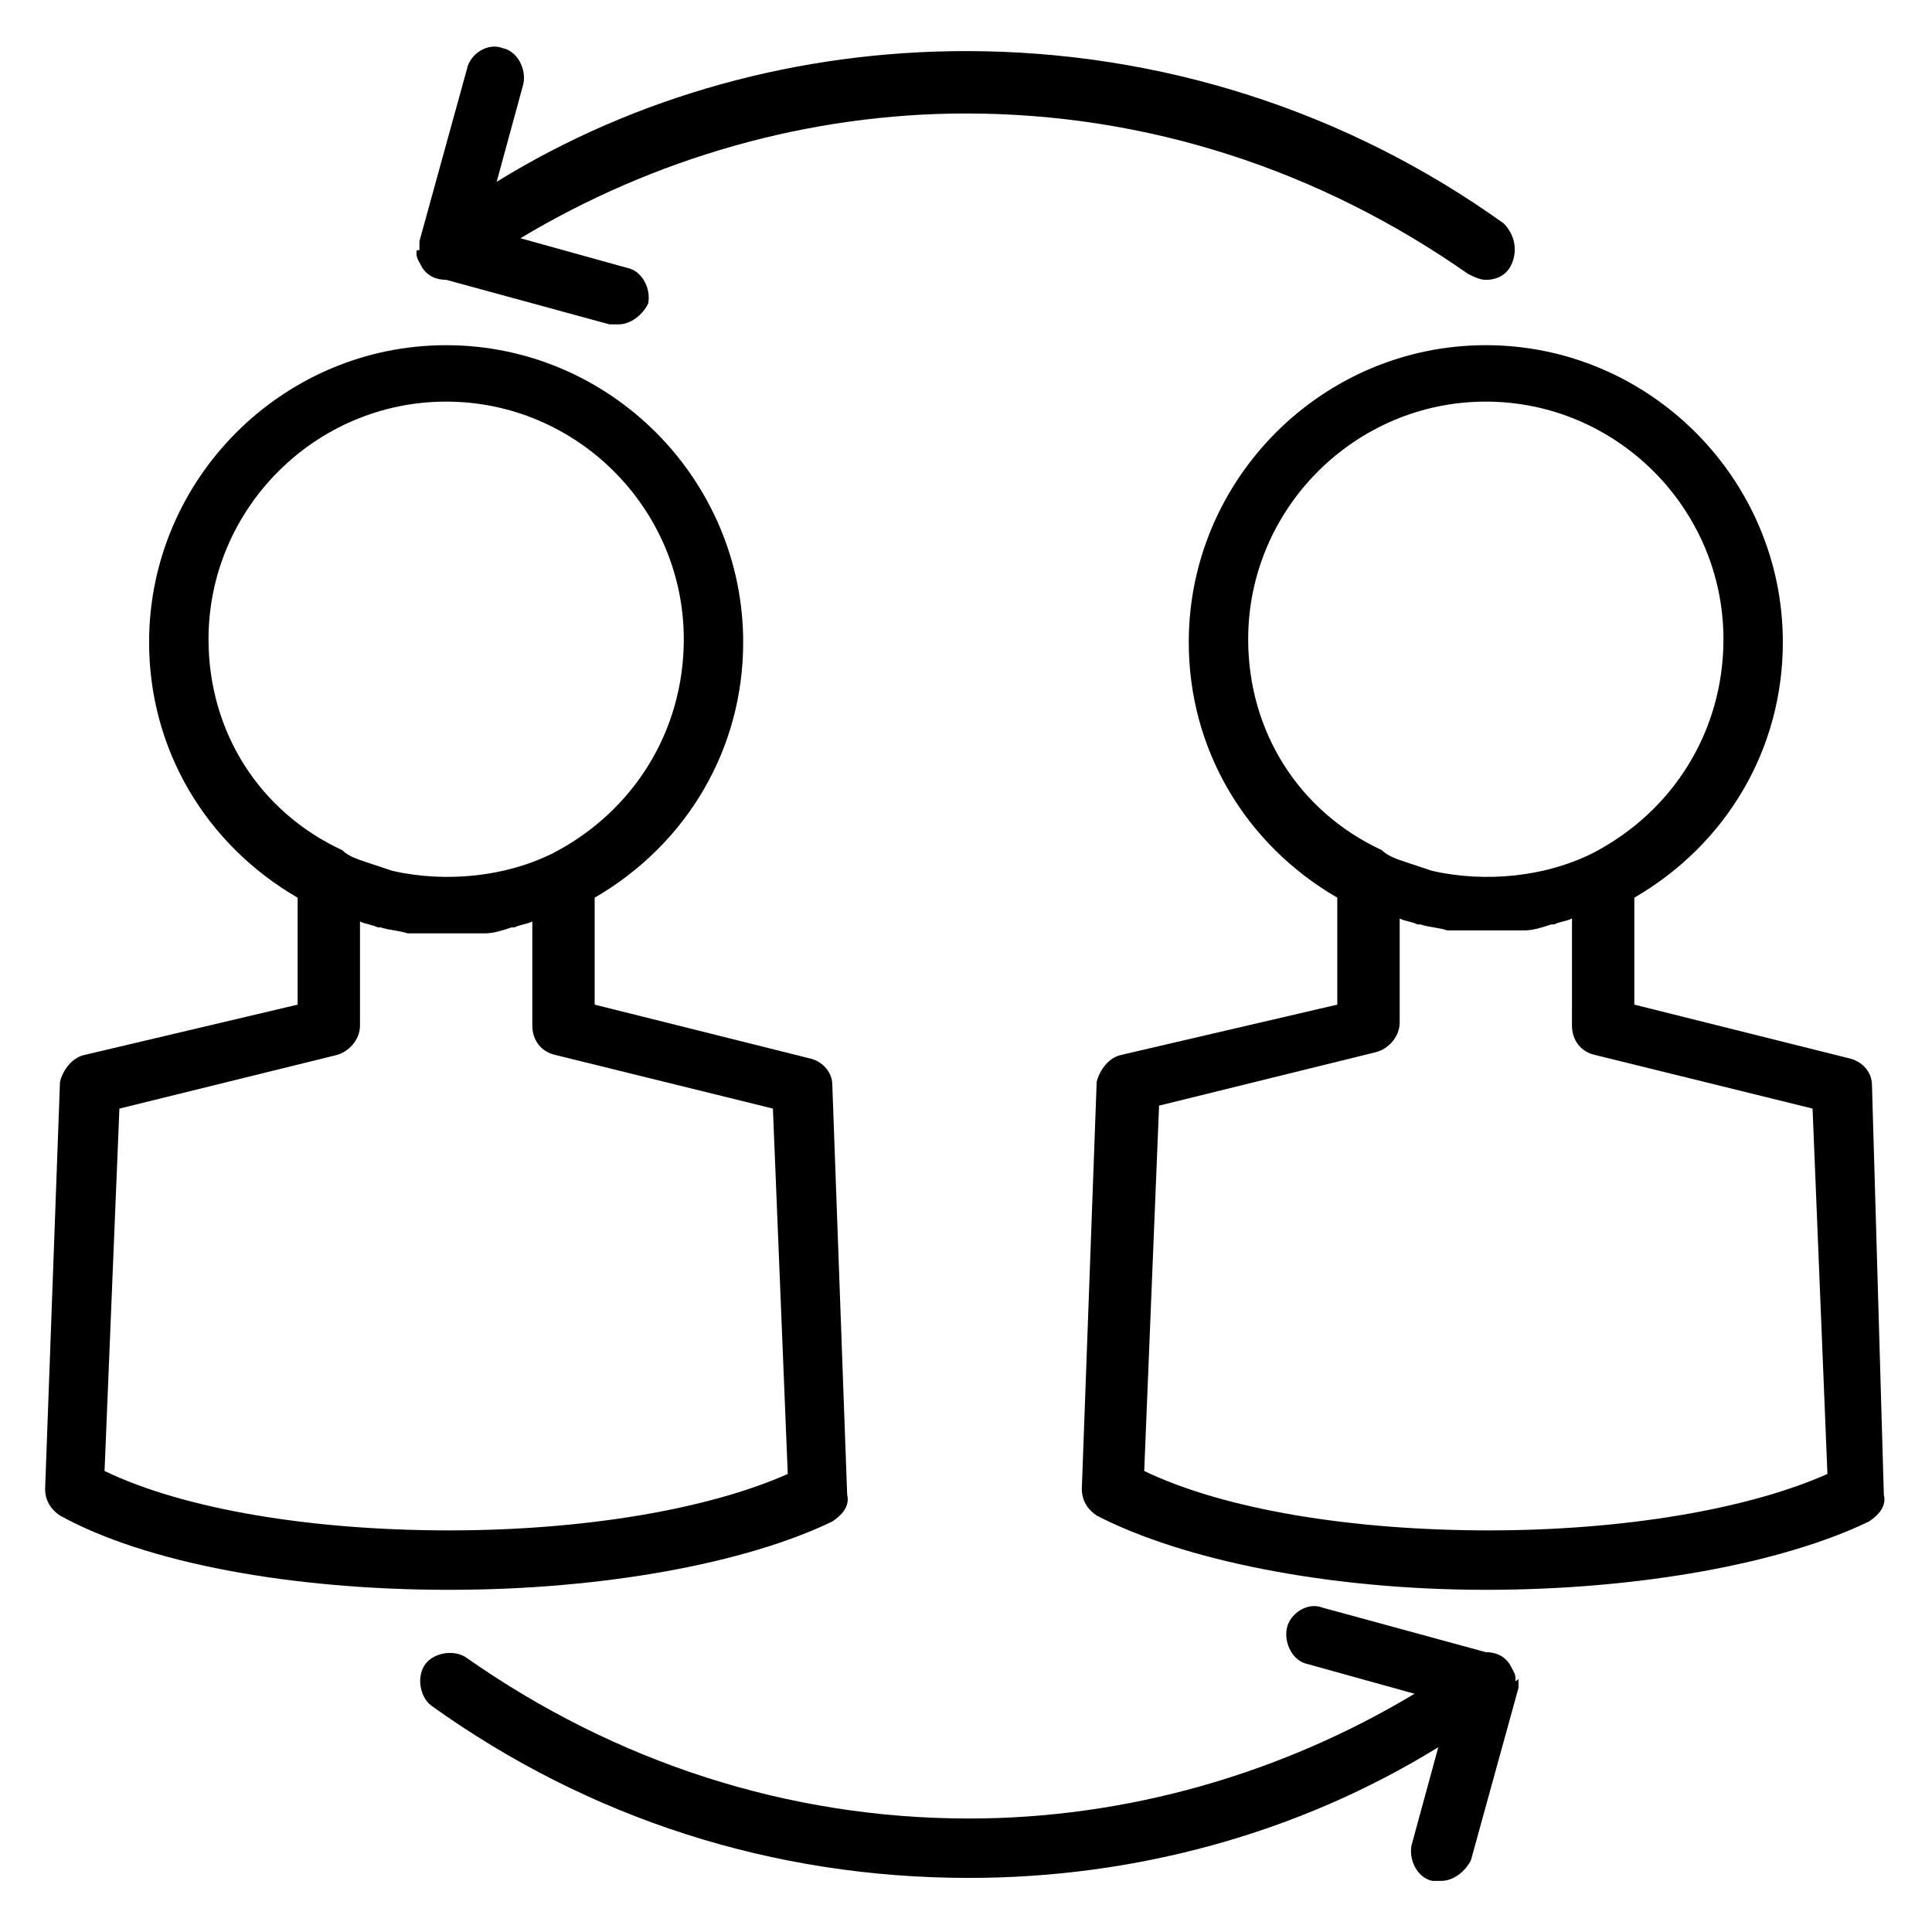 <?xml version="1.0" encoding="UTF-8"?>
<!-- Uploaded to: SVG Repo, www.svgrepo.com, Generator: SVG Repo Mixer Tools -->
<svg fill="#000000" width="800px" height="800px" version="1.1" viewBox="144 144 512 512" xmlns="http://www.w3.org/2000/svg">
 <g>
  <path d="m364.57 547.21c2.363-1.574 4.723-3.938 3.938-7.086l-3.938-108.63c0-3.148-2.363-6.297-6.297-7.086l-56.68-14.168v-28.34c24.402-14.168 39.359-39.359 39.359-67.699 0-43.297-35.426-78.719-78.719-78.719-43.297 0-78.719 35.426-78.719 78.719 0 28.34 14.957 53.531 39.359 67.699v28.34l-56.68 13.379c-3.148 0.789-5.512 3.938-6.297 7.086l-3.938 107.85c0 3.148 1.574 5.512 3.938 7.086 22.828 12.594 61.402 19.68 103.12 19.68 40.938 0 78.723-7.086 101.55-18.105zm-165.31-233.8c0-34.637 28.34-62.977 62.977-62.977s62.977 28.34 62.977 62.977c0 24.402-13.383 45.656-34.637 56.68-12.594 6.297-28.34 7.871-42.508 4.723-2.363-0.789-4.723-1.574-7.086-2.363-2.363-0.789-4.723-1.574-6.297-3.148-22.043-10.234-35.426-31.488-35.426-55.891zm-23.617 124.38 57.465-14.168c3.148-0.789 6.297-3.938 6.297-7.871v-27.551c1.574 0.789 3.148 0.789 4.723 1.574h0.789c2.363 0.789 4.723 0.789 7.086 1.574h3.148 5.512 1.574 1.574 5.512 3.148c2.363 0 4.723-0.789 7.086-1.574h0.789c1.574-0.789 3.148-0.789 4.723-1.574l-0.004 27.547c0 3.938 2.363 7.086 6.297 7.871l57.465 14.168 3.938 96.828c-21.254 9.445-54.316 14.957-89.742 14.957-36.211 0-70.062-5.512-91.316-15.742z"/>
  <path d="m640.09 431.49c0-3.148-2.363-6.297-6.297-7.086l-56.68-14.168v-28.34c24.402-14.168 39.359-39.359 39.359-67.699 0-43.297-35.426-78.719-78.719-78.719-43.297 0-78.719 35.426-78.719 78.719 0 28.34 14.957 53.531 39.359 67.699v28.34l-57.465 13.379c-3.148 0.789-5.512 3.938-6.297 7.086l-3.938 107.85c0 3.148 1.574 5.512 3.938 7.086 22.828 11.809 61.402 19.68 103.12 19.68 40.934 0 78.719-7.086 101.55-18.105 2.363-1.574 4.723-3.938 3.938-7.086zm-165.31-118.08c0-34.637 28.34-62.977 62.977-62.977 34.637 0 62.977 28.34 62.977 62.977 0 24.402-13.383 45.656-34.637 56.68-12.594 6.297-28.34 7.871-42.508 4.723-2.363-0.789-4.723-1.574-7.086-2.363-2.363-0.789-4.723-1.574-6.297-3.148-22.043-10.234-35.426-31.488-35.426-55.891zm63.766 236.16c-36.211 0-70.062-5.512-91.316-15.742l3.938-96.824 57.465-14.168c3.148-0.789 6.297-3.938 6.297-7.871v-27.551c1.574 0.789 3.148 0.789 4.723 1.574h0.789c2.363 0.789 4.723 0.789 7.086 1.574h3.148 5.512 1.574 1.574 5.512 3.148c2.363 0 4.723-0.789 7.086-1.574h0.789c1.574-0.789 3.148-0.789 4.723-1.574l-0.008 28.332c0 3.938 2.363 7.086 6.297 7.871l57.465 14.168 3.941 96.828c-21.258 9.445-54.32 14.957-89.742 14.957z"/>
  <path d="m254.37 211.07c0 1.574 0.789 2.363 1.574 3.938 1.574 2.363 3.938 3.148 6.297 3.148l43.297 11.809h2.363c3.148 0 6.297-2.363 7.871-5.512 0.789-3.938-1.574-8.66-5.512-9.445l-28.34-7.871c35.426-21.254 76.359-33.062 118.08-33.062 48.02 0 93.676 14.957 133.04 42.508 1.574 0.789 3.148 1.574 4.723 1.574 2.363 0 4.723-0.789 6.297-3.148 2.359-3.938 1.574-8.66-1.578-11.809-41.719-29.914-91.312-45.66-142.48-45.66-44.082 0-87.379 11.809-124.38 34.637l7.086-25.977c0.789-3.938-1.574-8.66-5.512-9.445-3.938-1.574-8.66 1.574-9.445 5.512l-12.594 45.656v0.789 1.574c-0.789-0.004-0.789-0.004-0.789 0.785z"/>
  <path d="m545.63 588.93c0-1.574-0.789-2.363-1.574-3.938-1.574-2.363-3.938-3.148-6.297-3.148l-43.297-11.809c-3.938-1.574-8.66 1.574-9.445 5.512-0.789 3.938 1.574 8.66 5.512 9.445l28.34 7.871c-35.426 21.254-76.359 33.062-118.08 33.062-48.02 0-93.676-14.957-133.04-42.508-3.148-2.363-8.66-1.574-11.02 1.574-2.363 3.148-1.574 8.66 1.574 11.02 41.723 29.914 90.527 45.656 142.48 45.656 44.082 0 87.379-11.809 124.38-34.637l-7.086 25.977c-0.789 3.938 1.574 8.66 5.512 9.445h2.363c3.148 0 6.297-2.363 7.871-5.512l12.594-45.656v-0.789-1.574c-0.789 0.797-0.789 0.797-0.789 0.008z"/>
 </g>
</svg>